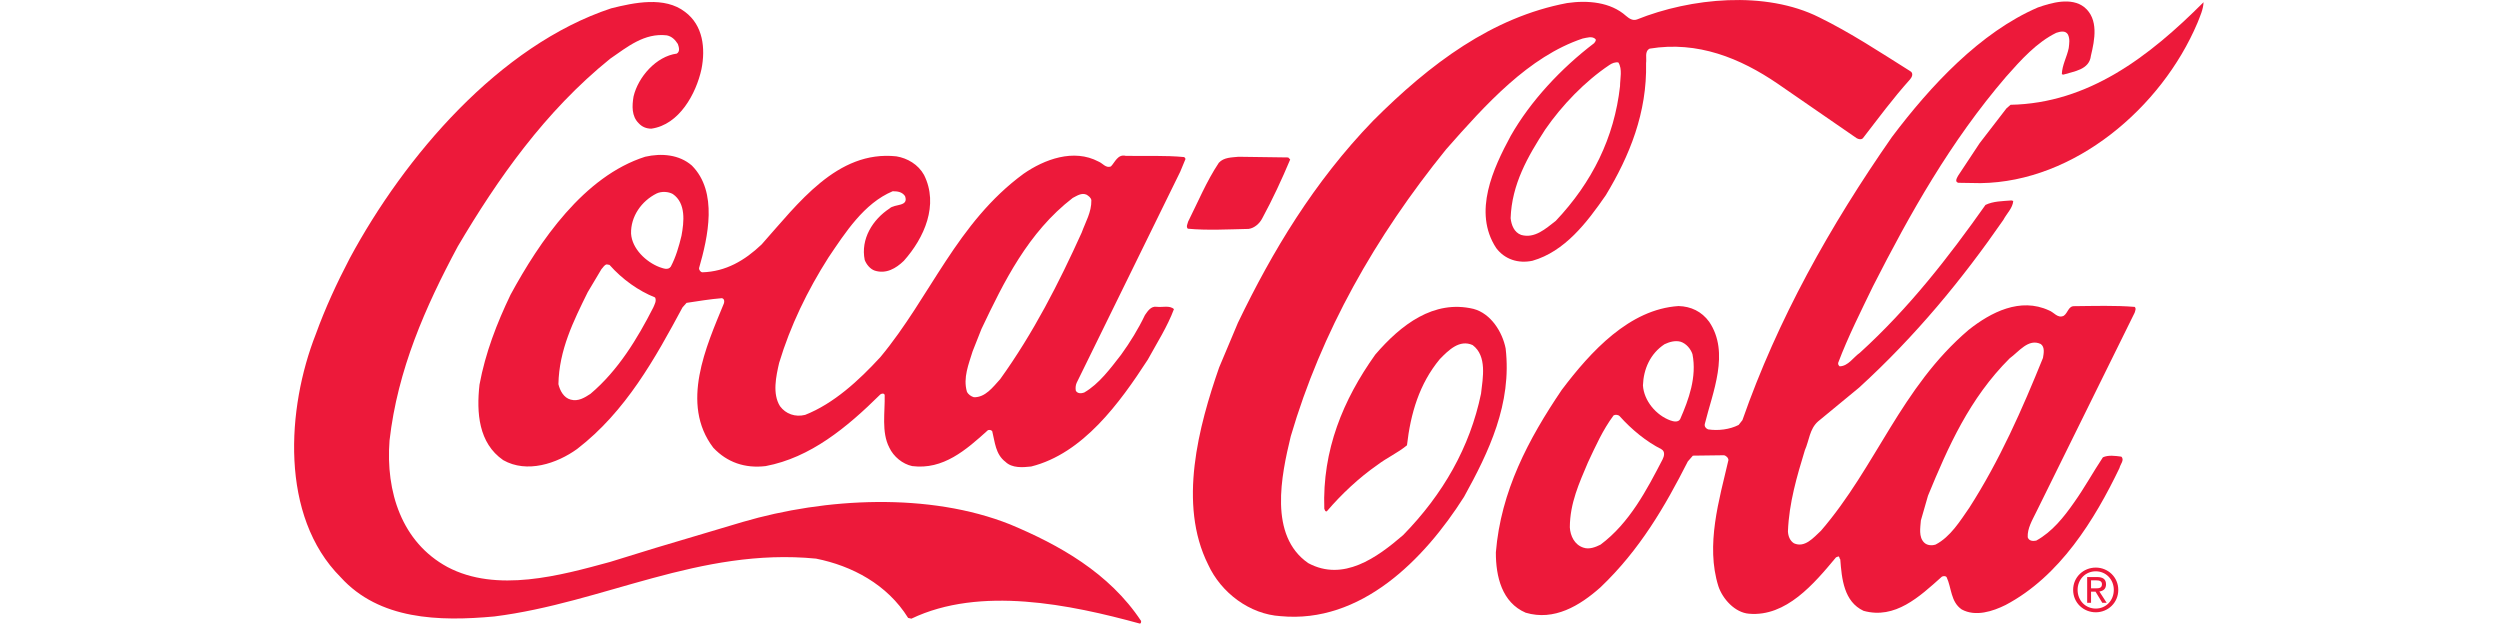 <?xml version="1.0" encoding="UTF-8" standalone="no"?>
<!DOCTYPE svg PUBLIC "-//W3C//DTD SVG 1.1//EN" "http://www.w3.org/Graphics/SVG/1.1/DTD/svg11.dtd">
<svg width="100%" height="100%" viewBox="0 0 400 100" version="1.1" xmlns="http://www.w3.org/2000/svg" xmlns:xlink="http://www.w3.org/1999/xlink" xml:space="preserve" xmlns:serif="http://www.serif.com/" style="fill-rule:evenodd;clip-rule:evenodd;stroke-linejoin:round;stroke-miterlimit:2;">
    <g transform="matrix(1,0,0,1,-700,-309)">
        <g id="Rest----2x" serif:id="Rest - @2x" transform="matrix(1.794,0,0,1.163,612.108,147.372)">
            <rect x="49" y="139" width="223" height="86" style="fill:none;"/>
            <g id="Coca-Cola.eps" transform="matrix(0.188,0,0,0.291,160.5,182)">
                <g transform="matrix(1,0,0,1,-454.167,-147.917)">
                    <g transform="matrix(4.167,0,0,4.167,0,0)">
                        <path d="M6.478,29.307C12.718,17.761 23.498,5.166 36.23,0.962C38.845,0.31 42.321,-0.424 44.64,1.364C46.702,2.893 46.98,5.506 46.512,7.859C45.9,10.641 43.993,14.165 40.805,14.613C40.231,14.612 39.743,14.409 39.372,14.005C38.542,13.199 38.603,12.022 38.779,10.96C39.304,8.752 41.35,6.405 43.705,6.097C44.108,5.84 43.937,5.352 43.823,5.008C43.51,4.518 43.138,4.144 42.564,4.027C40.011,3.731 38.081,5.332 36.124,6.673C28.697,12.648 23.303,20.323 18.769,27.972C15.071,34.849 11.917,41.957 10.999,49.992C10.548,55.818 12.395,61.537 17.581,64.34C23.197,67.316 30.467,65.303 36.099,63.772L41.272,62.182L51.215,59.231C60.64,56.48 72.44,55.861 81.643,59.509C87.204,61.825 92.935,65.002 96.562,70.47C96.561,70.613 96.56,70.785 96.388,70.756C88.501,68.604 78.232,66.473 70.41,70.206L70.037,70.119C67.668,66.321 63.656,64.212 59.554,63.394C46.296,62.113 35.394,68.391 22.93,69.956C16.612,70.536 9.838,70.341 5.434,65.504C-1.518,58.561 -0.7,46.306 2.602,37.935C3.674,34.982 5.004,32.116 6.478,29.307Z" style="fill:rgb(237,25,58);fill-rule:nonzero;"/>
                        <path d="M24.779,33.447C28.072,27.402 33.122,20.012 40.105,17.798C41.972,17.373 43.981,17.552 45.412,18.792C48.416,21.788 47.25,26.923 46.233,30.449C46.232,30.651 46.404,30.88 46.604,30.91C49.274,30.833 51.432,29.578 53.362,27.747C57.511,23.111 61.954,17.041 68.697,17.753C69.96,17.958 71.192,18.68 71.847,19.86C73.558,23.253 71.88,27.008 69.546,29.612C68.653,30.47 67.532,31.126 66.241,30.72C65.724,30.546 65.295,30.028 65.096,29.51C64.616,27.126 66.003,24.92 67.93,23.664C68.478,23.121 70.141,23.499 69.686,22.264C69.343,21.774 68.827,21.715 68.281,21.713C65.005,23.08 62.868,26.431 60.964,29.237C58.568,32.99 56.63,36.973 55.353,41.188C55.004,42.71 54.566,44.688 55.451,46.098C56.108,46.989 57.198,47.367 58.319,47.084C61.567,45.803 64.419,43.201 66.896,40.511C72.575,33.699 75.589,25.269 83.187,19.726C85.547,18.098 88.881,16.847 91.719,18.349C92.177,18.523 92.548,19.127 93.123,18.9C93.583,18.442 93.902,17.467 94.82,17.7C96.916,17.736 99.328,17.63 101.48,17.838L101.623,18.039L101.015,19.501L89.22,43.459C89.105,43.717 89.074,44.062 89.131,44.349C89.33,44.694 89.761,44.666 90.077,44.553C91.775,43.583 93.101,41.779 94.284,40.262C95.321,38.829 96.245,37.34 96.998,35.764C97.315,35.305 97.69,34.733 98.321,34.822C98.981,34.91 99.814,34.626 100.301,35.087C99.548,37.094 98.364,38.926 97.324,40.818C94.12,45.744 89.939,51.472 84.048,52.943C83.072,53.055 81.866,53.137 81.122,52.416C79.977,51.551 79.925,50.173 79.613,48.938C79.498,48.793 79.298,48.764 79.125,48.821C76.62,51.081 74.029,53.339 70.499,52.896C69.409,52.663 68.379,51.827 67.894,50.792C66.981,49.037 67.42,46.771 67.369,44.819C67.284,44.589 66.997,44.675 66.881,44.76C63.05,48.536 58.905,51.937 53.82,52.896C51.465,53.175 49.43,52.479 47.856,50.809C44.056,45.829 47.064,39.295 49.061,34.45C49.148,34.221 49.12,33.904 48.834,33.846C47.456,33.956 46.134,34.181 44.813,34.377L44.352,34.893C41.26,40.623 37.909,46.698 32.354,50.956C30.052,52.613 26.632,53.749 23.939,52.219C21.132,50.286 20.885,46.84 21.241,43.655C21.914,40.04 23.218,36.686 24.779,33.447ZM33.564,33.162C31.945,36.429 30.298,39.724 30.226,43.599C30.396,44.317 30.824,45.152 31.627,45.355C32.487,45.588 33.207,45.131 33.869,44.703C37.035,42.044 39.23,38.407 41.022,34.91C41.167,34.567 41.427,34.137 41.227,33.762C39.334,33.01 37.502,31.711 36.043,30.07L35.728,30.012C35.441,30.068 35.324,30.354 35.123,30.555L33.564,33.162ZM38.496,26.519C38.605,28.241 40.207,29.74 41.727,30.319C42.099,30.435 42.701,30.725 43.019,30.266C43.596,29.178 43.945,27.973 44.236,26.768C44.529,25.19 44.766,23.067 43.248,22.028C42.732,21.739 41.957,21.708 41.411,21.964C39.686,22.82 38.445,24.567 38.496,26.519ZM77.376,39.887C76.94,41.322 76.275,42.869 76.729,44.449C76.871,44.766 77.215,44.997 77.53,45.084C78.822,45.117 79.688,43.943 80.523,43.027C84.302,37.787 87.192,32.142 89.796,26.409C90.23,25.206 90.923,24.088 90.899,22.738C90.871,22.451 90.585,22.25 90.356,22.105C89.782,21.845 89.236,22.245 88.776,22.473C83.681,26.388 80.934,32.005 78.389,37.335L77.376,39.887Z" style="fill:rgb(237,25,58);fill-rule:nonzero;"/>
                        <path d="M101.915,25.159C103.042,22.924 103.997,20.602 105.411,18.483C105.987,17.854 106.877,17.885 107.652,17.802L113.307,17.879L113.536,18.109C112.581,20.373 111.54,22.608 110.355,24.786C110.066,25.359 109.462,25.903 108.801,25.987C106.504,26.036 104.064,26.171 101.882,25.963C101.654,25.733 101.856,25.418 101.915,25.159Z" style="fill:rgb(237,25,58);fill-rule:nonzero;"/>
                        <path d="M107.587,36.633C111.52,28.494 116.254,20.645 122.967,13.721C129.478,7.227 136.529,1.969 145.06,0.362C147.386,0.026 149.999,0.236 151.773,1.821C152.116,2.109 152.517,2.397 153.006,2.227C159.128,-0.221 167.629,-1.081 173.762,1.983C177.315,3.718 180.695,5.94 184.104,8.076C184.534,8.307 184.331,8.765 184.101,9.024C182.141,11.198 180.496,13.432 178.738,15.694C178.536,15.894 178.221,15.807 178.021,15.691L168.999,9.488C164.789,6.632 159.944,4.634 154.458,5.533C153.855,5.847 154.139,6.595 154.051,7.168C154.174,12.795 152.177,17.697 149.464,22.166C147.299,25.288 144.791,28.552 141.113,29.601C139.503,29.94 137.955,29.447 136.984,28.152C134.299,24.066 136.67,19.079 138.635,15.44C140.888,11.487 144.375,7.766 148.145,4.909C148.232,4.765 148.404,4.623 148.29,4.45C147.918,4.076 147.286,4.303 146.826,4.388C140.704,6.433 135.805,11.842 131.281,16.965C123.209,26.898 117.086,37.671 113.6,49.515C112.522,53.96 111.063,60.788 115.588,63.904C119.571,66.042 123.399,63.299 126.393,60.726C130.944,56.091 134.006,50.733 135.261,44.68C135.469,42.873 135.965,40.406 134.304,39.166C132.814,38.5 131.575,39.73 130.567,40.76C128.232,43.565 127.245,46.921 126.83,50.536C125.794,51.394 124.557,51.935 123.464,52.764C121.392,54.193 119.347,56.108 117.704,58.027C117.503,58.083 117.474,57.853 117.418,57.738C117.182,51.077 119.556,45.373 123.22,40.247C126.131,36.87 129.873,33.983 134.404,35.061C136.384,35.584 137.697,37.685 138.064,39.551C138.789,45.812 136.157,51.287 133.326,56.386C128.765,63.548 121.564,70.785 112.438,69.921C108.937,69.708 105.672,67.286 104.191,64.066C100.741,57.193 103.126,48.359 105.445,41.707L107.587,36.633ZM138.631,24.77C138.715,25.545 139.027,26.378 139.831,26.669C141.379,27.105 142.618,25.96 143.769,25.075C147.918,20.697 150.433,15.624 151.085,9.799C151.088,8.938 151.379,7.848 150.893,7.1C150.549,7.042 150.175,7.184 149.887,7.383C147.096,9.24 144.475,11.958 142.57,14.707C140.579,17.773 138.76,20.924 138.631,24.77Z" style="fill:rgb(237,25,58);fill-rule:nonzero;"/>
                        <path d="M144.449,44.253C147.765,39.873 152.174,35.094 157.745,34.739C159.151,34.774 160.383,35.352 161.241,36.532C163.612,40.042 161.615,44.542 160.741,48.099C160.655,48.414 160.883,48.644 161.112,48.731C162.261,48.908 163.581,48.741 164.588,48.227L165.02,47.683C169.022,36.272 174.972,25.671 182.039,15.562C186.453,9.721 192.099,3.683 198.654,0.863C200.207,0.324 202.448,-0.329 203.937,0.825C205.597,2.179 205.13,4.532 204.693,6.339C204.515,7.946 202.734,8.111 201.557,8.482C201.499,8.452 201.441,8.481 201.384,8.423C201.417,7.389 201.965,6.473 202.169,5.469C202.229,4.923 202.317,4.465 202.088,3.947C201.803,3.43 201.172,3.6 200.741,3.742C198.526,4.824 196.739,6.799 195.039,8.717C188.698,16.072 184.105,24.238 179.886,32.491C178.498,35.357 177.052,38.194 175.923,41.175C175.893,41.348 175.95,41.463 176.093,41.578C177.07,41.553 177.648,40.55 178.395,40.036C183.982,34.974 188.51,29.162 192.692,23.264C193.584,22.835 194.617,22.84 195.651,22.757L195.851,22.815C195.792,23.619 195.101,24.248 194.725,24.964C190.05,31.694 184.746,38.134 178.296,43.997L173.632,47.828C172.653,48.686 172.62,50.006 172.128,51.095C171.228,54.049 170.327,57.059 170.201,60.303C170.228,60.848 170.427,61.366 170.885,61.655C172.118,62.205 173.098,61.031 173.962,60.231C180.275,52.932 183.061,43.985 190.777,37.438C193.31,35.438 196.646,33.726 199.914,35.23C200.487,35.433 200.915,36.181 201.606,35.839C202.094,35.496 202.126,34.722 202.815,34.752C205.083,34.732 207.495,34.654 209.675,34.834C209.875,35.007 209.731,35.293 209.673,35.494L208.112,38.646L198.457,58.134C198.023,59.021 197.445,59.967 197.499,60.972C197.641,61.403 198.1,61.433 198.473,61.349C200.286,60.35 201.612,58.69 202.795,57C203.978,55.339 204.931,53.591 206.057,51.902C206.661,51.617 207.492,51.735 208.152,51.823C208.553,52.197 208.034,52.683 207.947,53.114C205.113,58.989 201.159,65.406 194.975,68.657C193.537,69.37 191.554,70.023 189.979,69.156C188.718,68.291 188.838,66.712 188.269,65.505C188.155,65.332 187.867,65.36 187.723,65.445C185.161,67.733 182.396,70.307 178.811,69.318C176.575,68.278 176.326,65.693 176.161,63.482C176.046,63.395 176.104,63.224 175.962,63.137L175.675,63.25C173.167,66.256 169.995,70.006 165.776,69.646C164.169,69.526 162.768,67.971 162.285,66.534C160.808,61.85 162.377,56.717 163.426,52.214C163.426,51.955 163.14,51.696 162.911,51.666L159.38,51.711L158.803,52.37C156.202,57.47 153.343,62.398 148.849,66.66C146.489,68.748 143.583,70.489 140.342,69.53C137.648,68.372 136.941,65.442 136.95,62.686C137.52,55.742 140.64,49.867 144.449,44.253ZM145.371,59.845C145.425,60.821 145.91,61.827 146.913,62.147C147.573,62.378 148.291,62.094 148.867,61.808C152.176,59.351 154.142,55.569 155.933,52.13C156.107,51.786 156.252,51.242 155.794,50.981C154.074,50.114 152.414,48.759 151.042,47.233C150.87,47.06 150.554,47.03 150.353,47.144C149.112,48.805 148.302,50.64 147.435,52.474C146.451,54.796 145.381,57.088 145.371,59.845ZM153.694,43.74C153.803,45.491 155.204,47.132 156.81,47.712C157.125,47.828 157.699,47.974 157.93,47.573C158.914,45.337 159.841,42.785 159.333,40.2C159.134,39.596 158.62,38.992 157.989,38.788C157.358,38.614 156.697,38.813 156.151,39.069C154.54,40.126 153.758,41.874 153.694,43.74ZM185.335,59.064C185.274,59.896 185.069,60.929 185.699,61.563C186.042,61.908 186.587,61.939 187.018,61.797C188.715,60.913 189.812,59.108 190.851,57.619C194.314,52.234 196.86,46.473 199.235,40.625C199.323,40.108 199.469,39.391 198.982,39.045C197.577,38.38 196.481,39.927 195.445,40.67C190.865,45.218 188.435,50.721 186.147,56.253L185.335,59.064Z" style="fill:rgb(237,25,58);fill-rule:nonzero;"/>
                        <path d="M192.028,16.256L195.084,12.305L195.545,11.905C204.388,11.735 211.295,6.477 217.517,0.268C217.486,1.101 217.109,1.874 216.82,2.62C212.739,12.223 202.835,20.657 192.127,20.793L189.6,20.755C189.142,20.639 189.459,20.18 189.575,19.952L192.028,16.256Z" style="fill:rgb(237,25,58);fill-rule:nonzero;"/>
                        <path d="M203.179,66.941C203.179,65.739 204.086,64.833 205.247,64.833C206.394,64.833 207.299,65.739 207.299,66.941C207.299,68.162 206.394,69.061 205.247,69.061C204.086,69.061 203.179,68.162 203.179,66.941ZM205.247,69.483C206.629,69.483 207.809,68.41 207.809,66.941C207.809,65.484 206.629,64.411 205.247,64.411C203.851,64.411 202.67,65.484 202.67,66.941C202.67,68.41 203.851,69.483 205.247,69.483ZM204.709,67.142L205.219,67.142L205.991,68.41L206.488,68.41L205.655,67.122C206.085,67.068 206.414,66.839 206.414,66.316C206.414,65.739 206.072,65.484 205.381,65.484L204.267,65.484L204.267,68.41L204.709,68.41L204.709,67.142ZM204.709,66.766L204.709,65.86L205.313,65.86C205.622,65.86 205.951,65.927 205.951,66.29C205.951,66.739 205.615,66.766 205.239,66.766L204.709,66.766Z" style="fill:rgb(237,25,58);fill-rule:nonzero;"/>
                    </g>
                </g>
            </g>
        </g>
    </g>
</svg>
